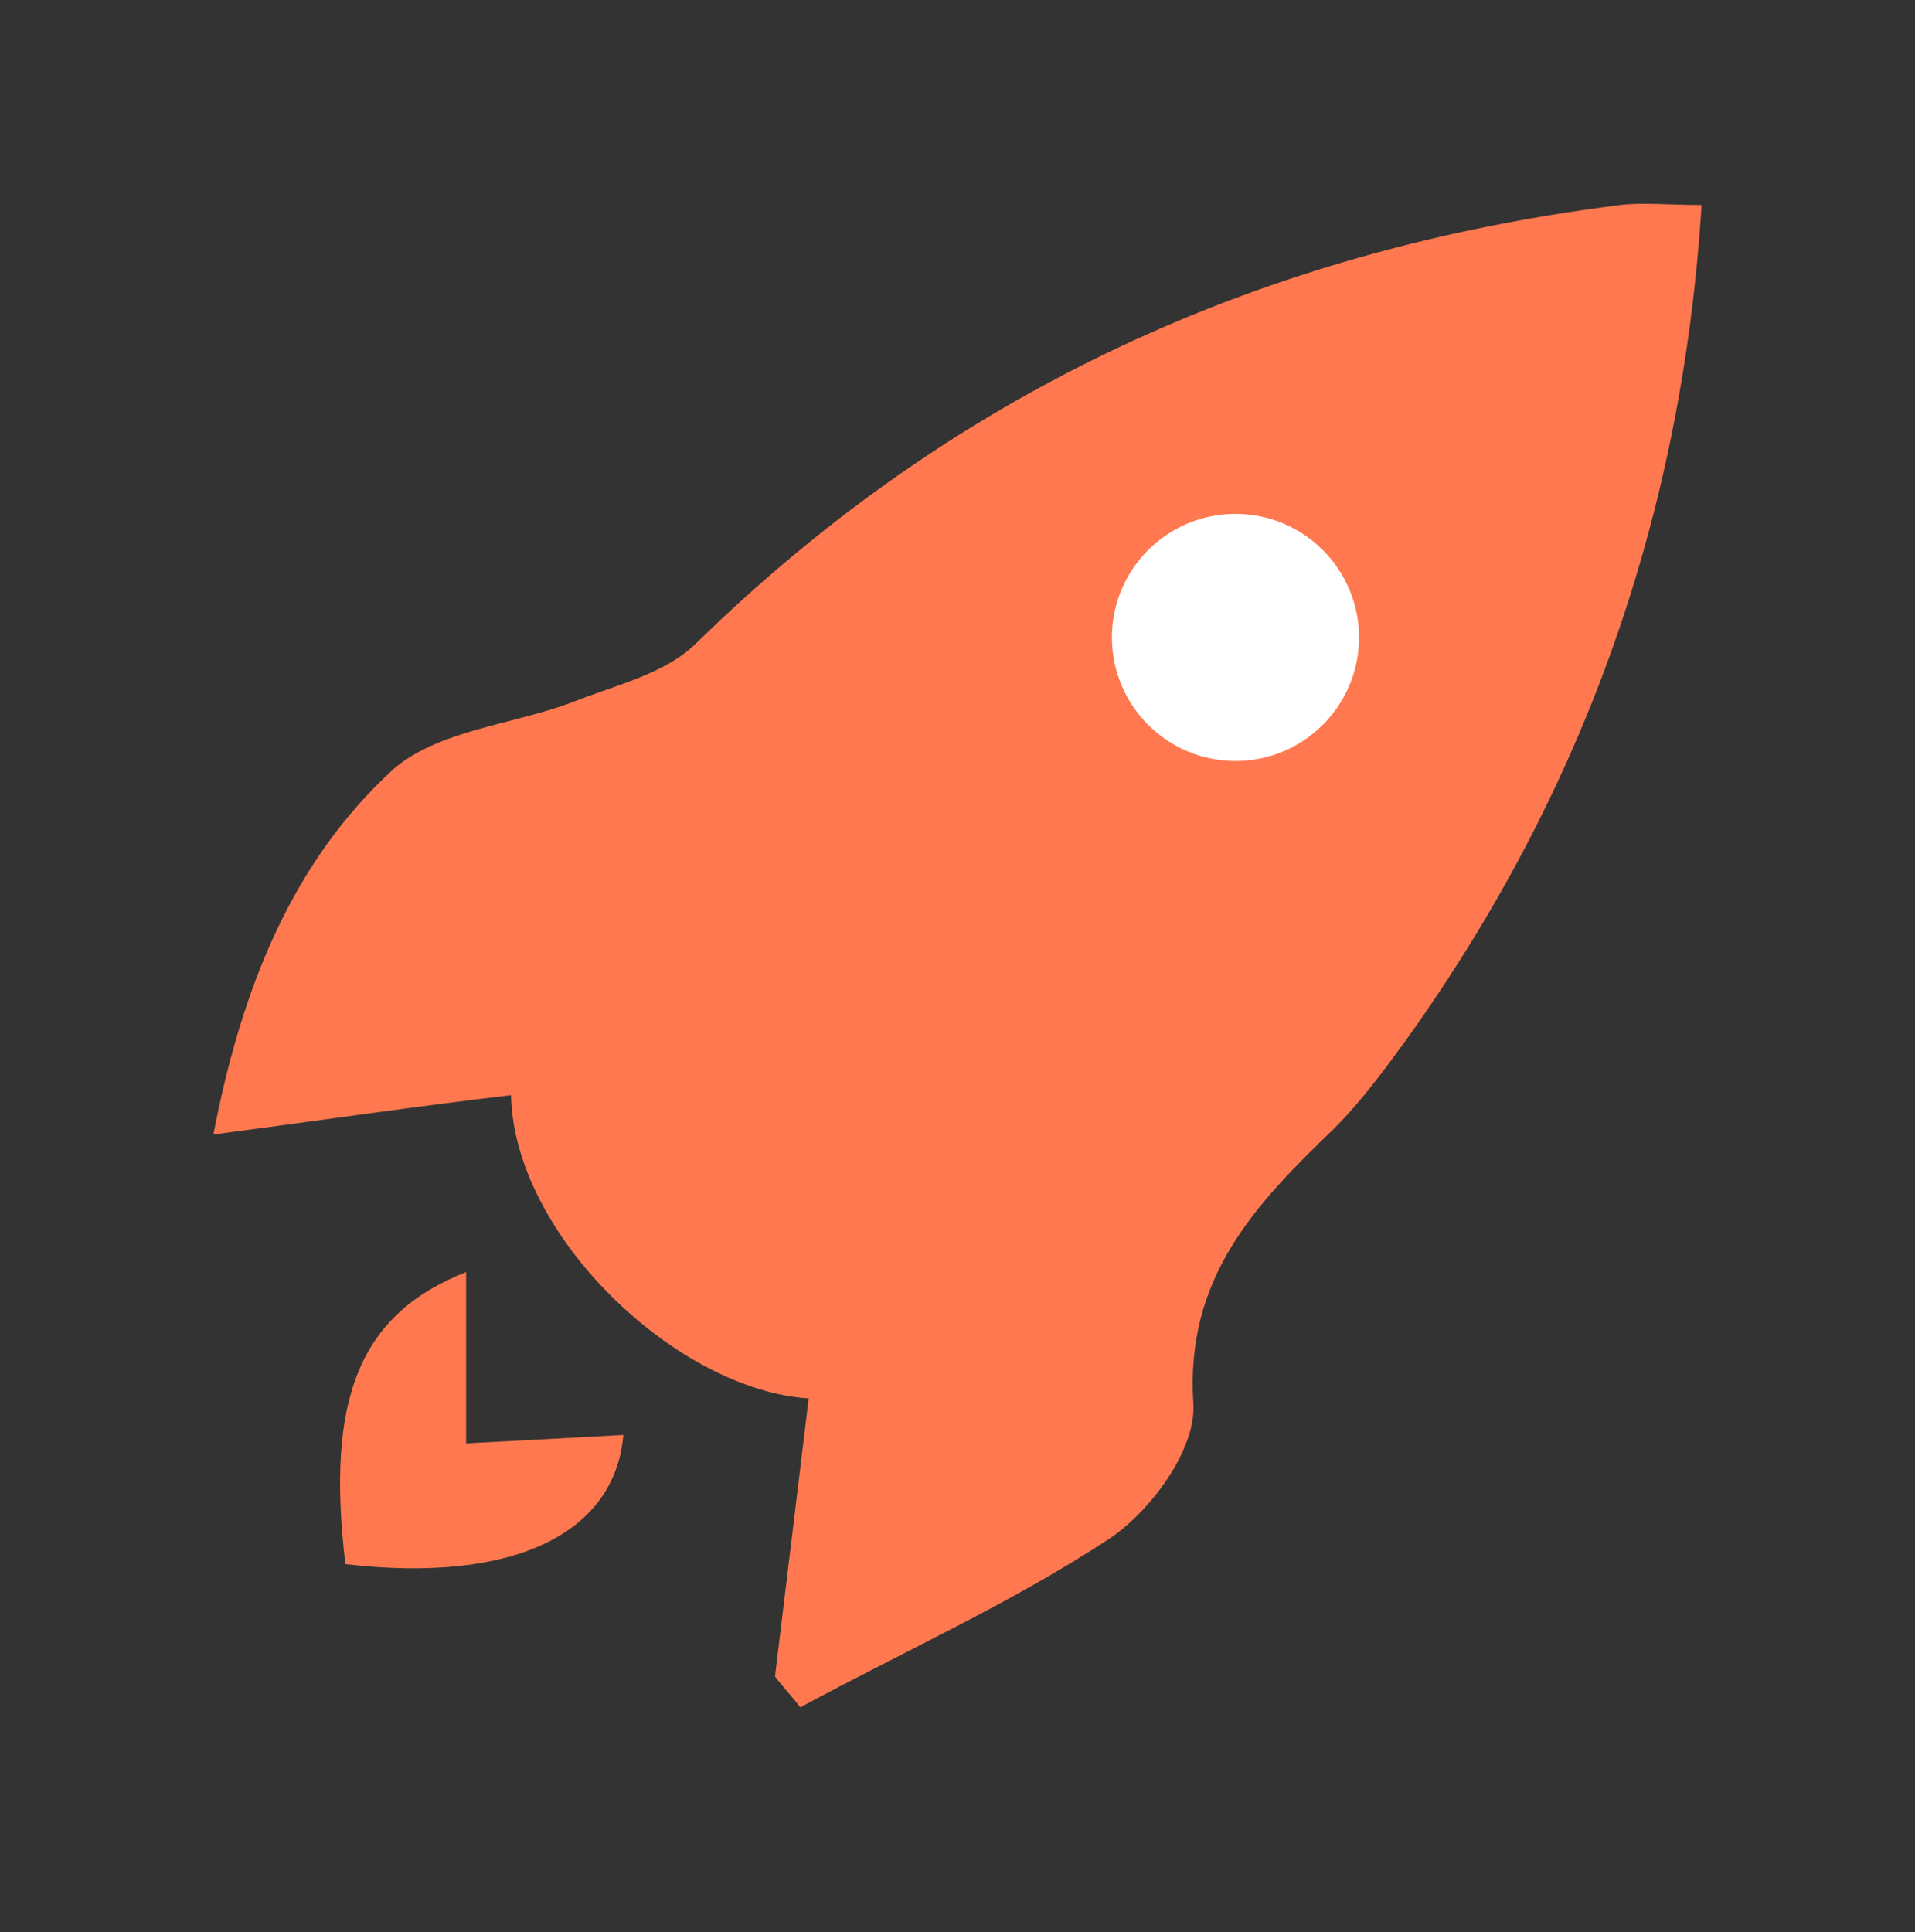 <?xml version="1.0" encoding="UTF-8"?> <!-- Generator: Adobe Illustrator 21.0.0, SVG Export Plug-In . SVG Version: 6.00 Build 0) --> <svg xmlns="http://www.w3.org/2000/svg" xmlns:xlink="http://www.w3.org/1999/xlink" id="Layer_1" x="0px" y="0px" viewBox="0 0 68.2 68.8" style="enable-background:new 0 0 68.2 68.8;" xml:space="preserve"><rect x="0" y="0" width="68.2" height="68.8" fill="#333333" stroke="none"/> <style type="text/css"> .st0{fill:none;} .st1{fill:#FF784F;} .st2{fill:#FFFFFF;} </style> <g> <g> <path class="st0" d="M0.8,68.8c0-22.8,0-45.5,0-68.2c22.5,0,45,0,67.5,0c0,22.8,0,45.5,0,68.2C45.8,68.8,23.2,68.8,0.8,68.8z M27.6,59.7c0.3,0.3,0.6,0.7,0.8,1c3.7-2,7.5-3.7,11-6c1.5-1,3.1-3.2,3-4.8c-0.3-4.5,2.2-7.1,5-9.8c1-0.9,1.8-2.1,2.6-3.2 c6.4-8.8,9.9-18.5,10.6-29.6c-1.2,0-2-0.1-2.9,0C45.1,9,34,13.9,24.9,22.9C23.8,24,22,24.4,20.5,25c-2.1,0.8-4.8,1-6.4,2.4 c-3.7,3.3-5.4,7.8-6.4,13c3.8-0.5,7.2-0.9,10.6-1.4c0.1,5,5.9,10.5,10.6,10.8C28.4,53.1,28,56.4,27.6,59.7z M16.6,45.3 c-3.7,1.5-5,4.4-4.3,10.3c6.1,0.7,9.7-1.1,9.9-4.6c-1.8,0.1-3.7,0.2-5.6,0.3C16.6,49.5,16.6,47.5,16.6,45.3z"></path> <path class="st1" d="M27.6,59.7c0.4-3.3,0.8-6.6,1.2-9.9C24.1,49.5,18.3,44,18.2,39c-3.4,0.4-6.8,0.9-10.6,1.4 c1-5.2,2.8-9.7,6.4-13c1.6-1.4,4.3-1.6,6.4-2.4c1.5-0.6,3.3-1,4.4-2.1c9.2-9,20.2-14,32.9-15.6c0.8-0.1,1.7,0,2.9,0 C59.9,18.4,56.4,28.2,50.1,37c-0.8,1.1-1.6,2.2-2.6,3.2c-2.8,2.7-5.3,5.3-5,9.8c0.1,1.6-1.5,3.8-3,4.8c-3.5,2.3-7.3,4-11,6 C28.2,60.4,27.9,60.1,27.6,59.7z"></path> <path class="st1" d="M16.6,45.3c0,2.1,0,4.1,0,6.1c1.9-0.1,3.8-0.2,5.6-0.3c-0.3,3.5-3.9,5.3-9.9,4.6 C11.6,49.8,12.8,46.8,16.6,45.3z"></path> </g> </g> <circle class="st2" cx="44" cy="22.7" r="4.4"></circle> </svg> 